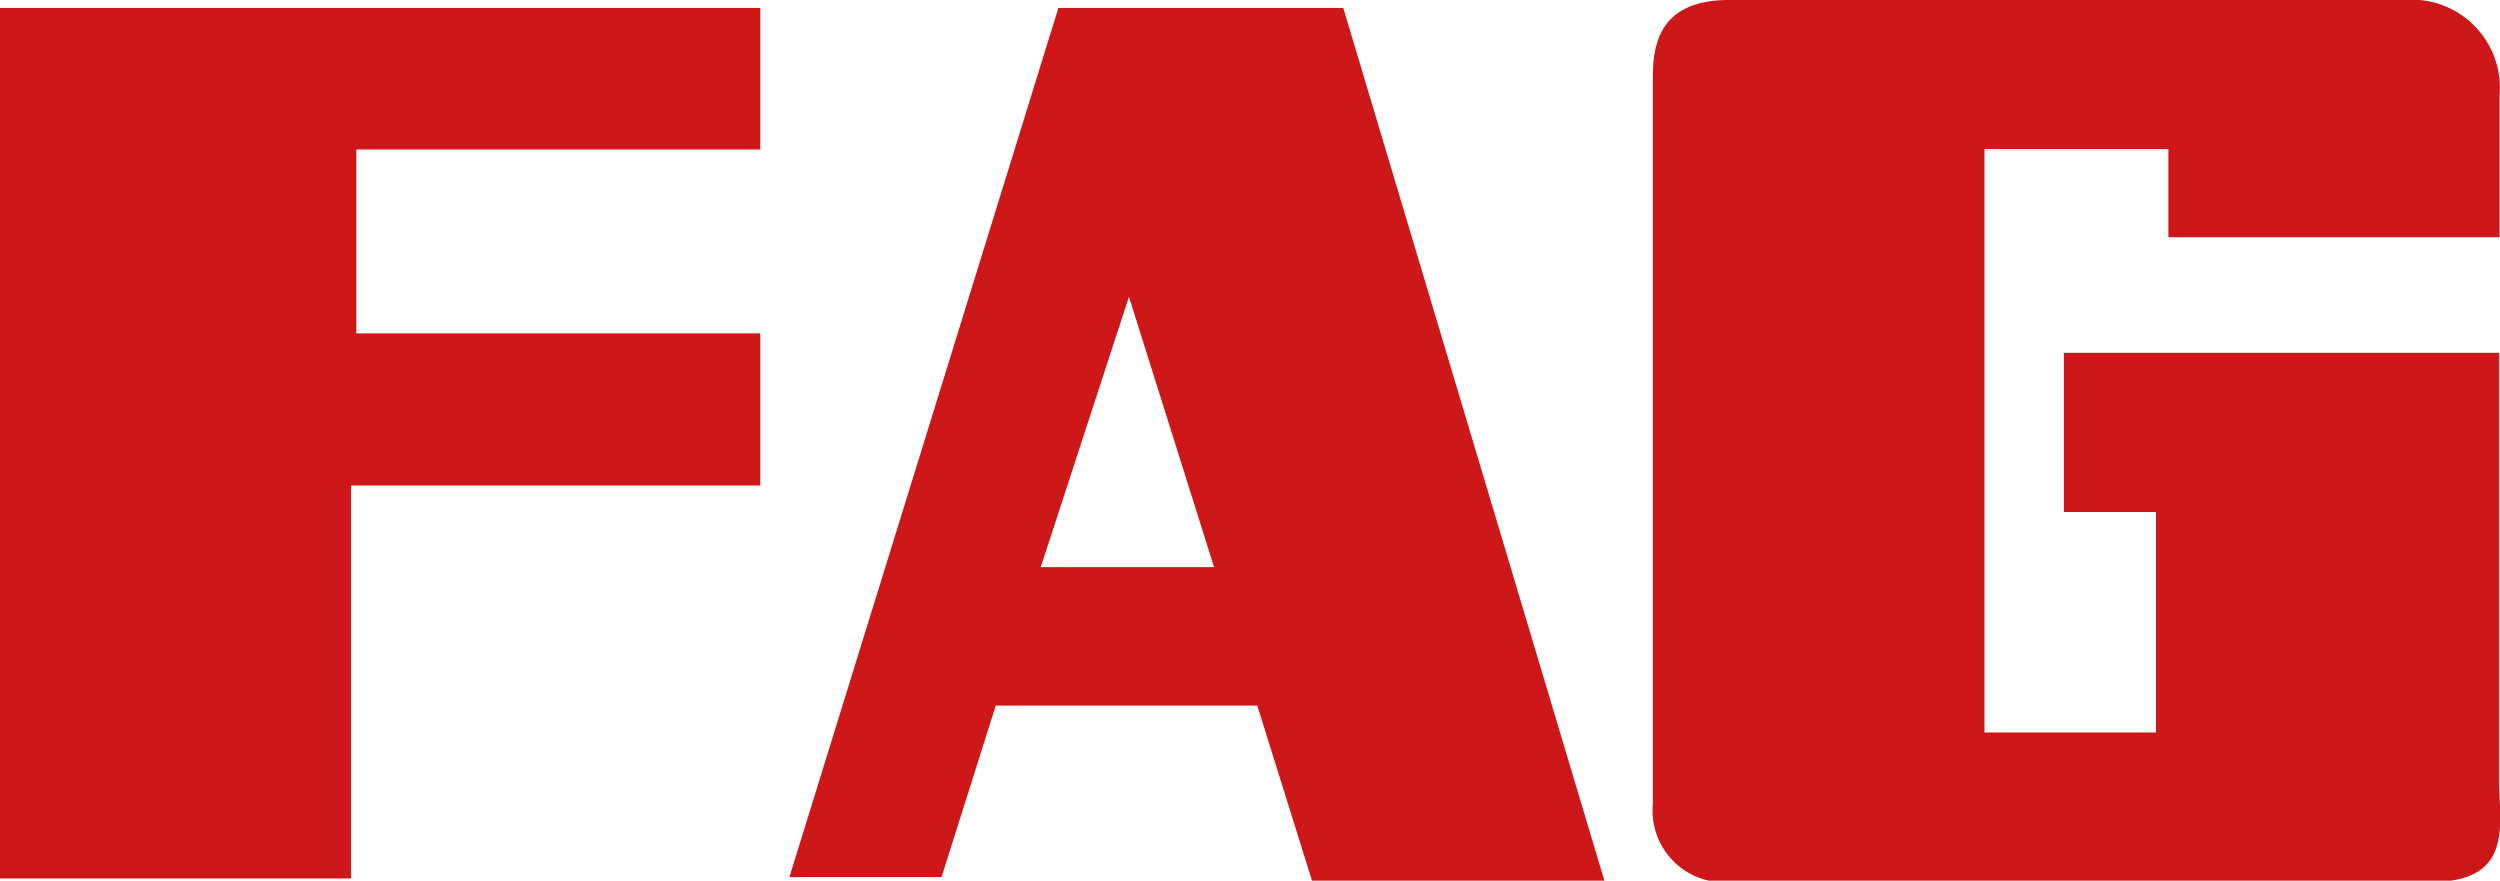 <svg xmlns="http://www.w3.org/2000/svg" viewBox="0 0 56.69 19.97"><defs><style>.cls-1{fill:#cd1719;fill-rule:evenodd;}</style></defs><title>logo-fag</title><g id="Capa_2" data-name="Capa 2"><g id="Capa_1-2" data-name="Capa 1"><polygon class="cls-1" points="17.24 0.18 0 0.18 0 19.92 7.96 19.92 7.96 11.01 17.24 11.01 17.24 7.56 8.08 7.56 8.08 3.39 17.24 3.39 17.24 0.18 17.24 0.18"/><path class="cls-1" d="M29.76,20h6.63L30.46.18H24l-6.1,19.71,3.45,0L22.58,16h5.93l1.25,4ZM23.6,12.86l2-6.13,1.93,6.13Z"/><path class="cls-1" d="M49.17,5.38v-2H45V16.61h3.89v-5H46.8V8h9.87v9.69c0,1,.35,2.31-1.55,2.31H39.27a1.63,1.63,0,0,1-1.79-1.78V1.73c0-.84.24-1.73,1.73-1.73h15.3a2,2,0,0,1,2.17,2.17V5.38Z"/></g></g></svg>